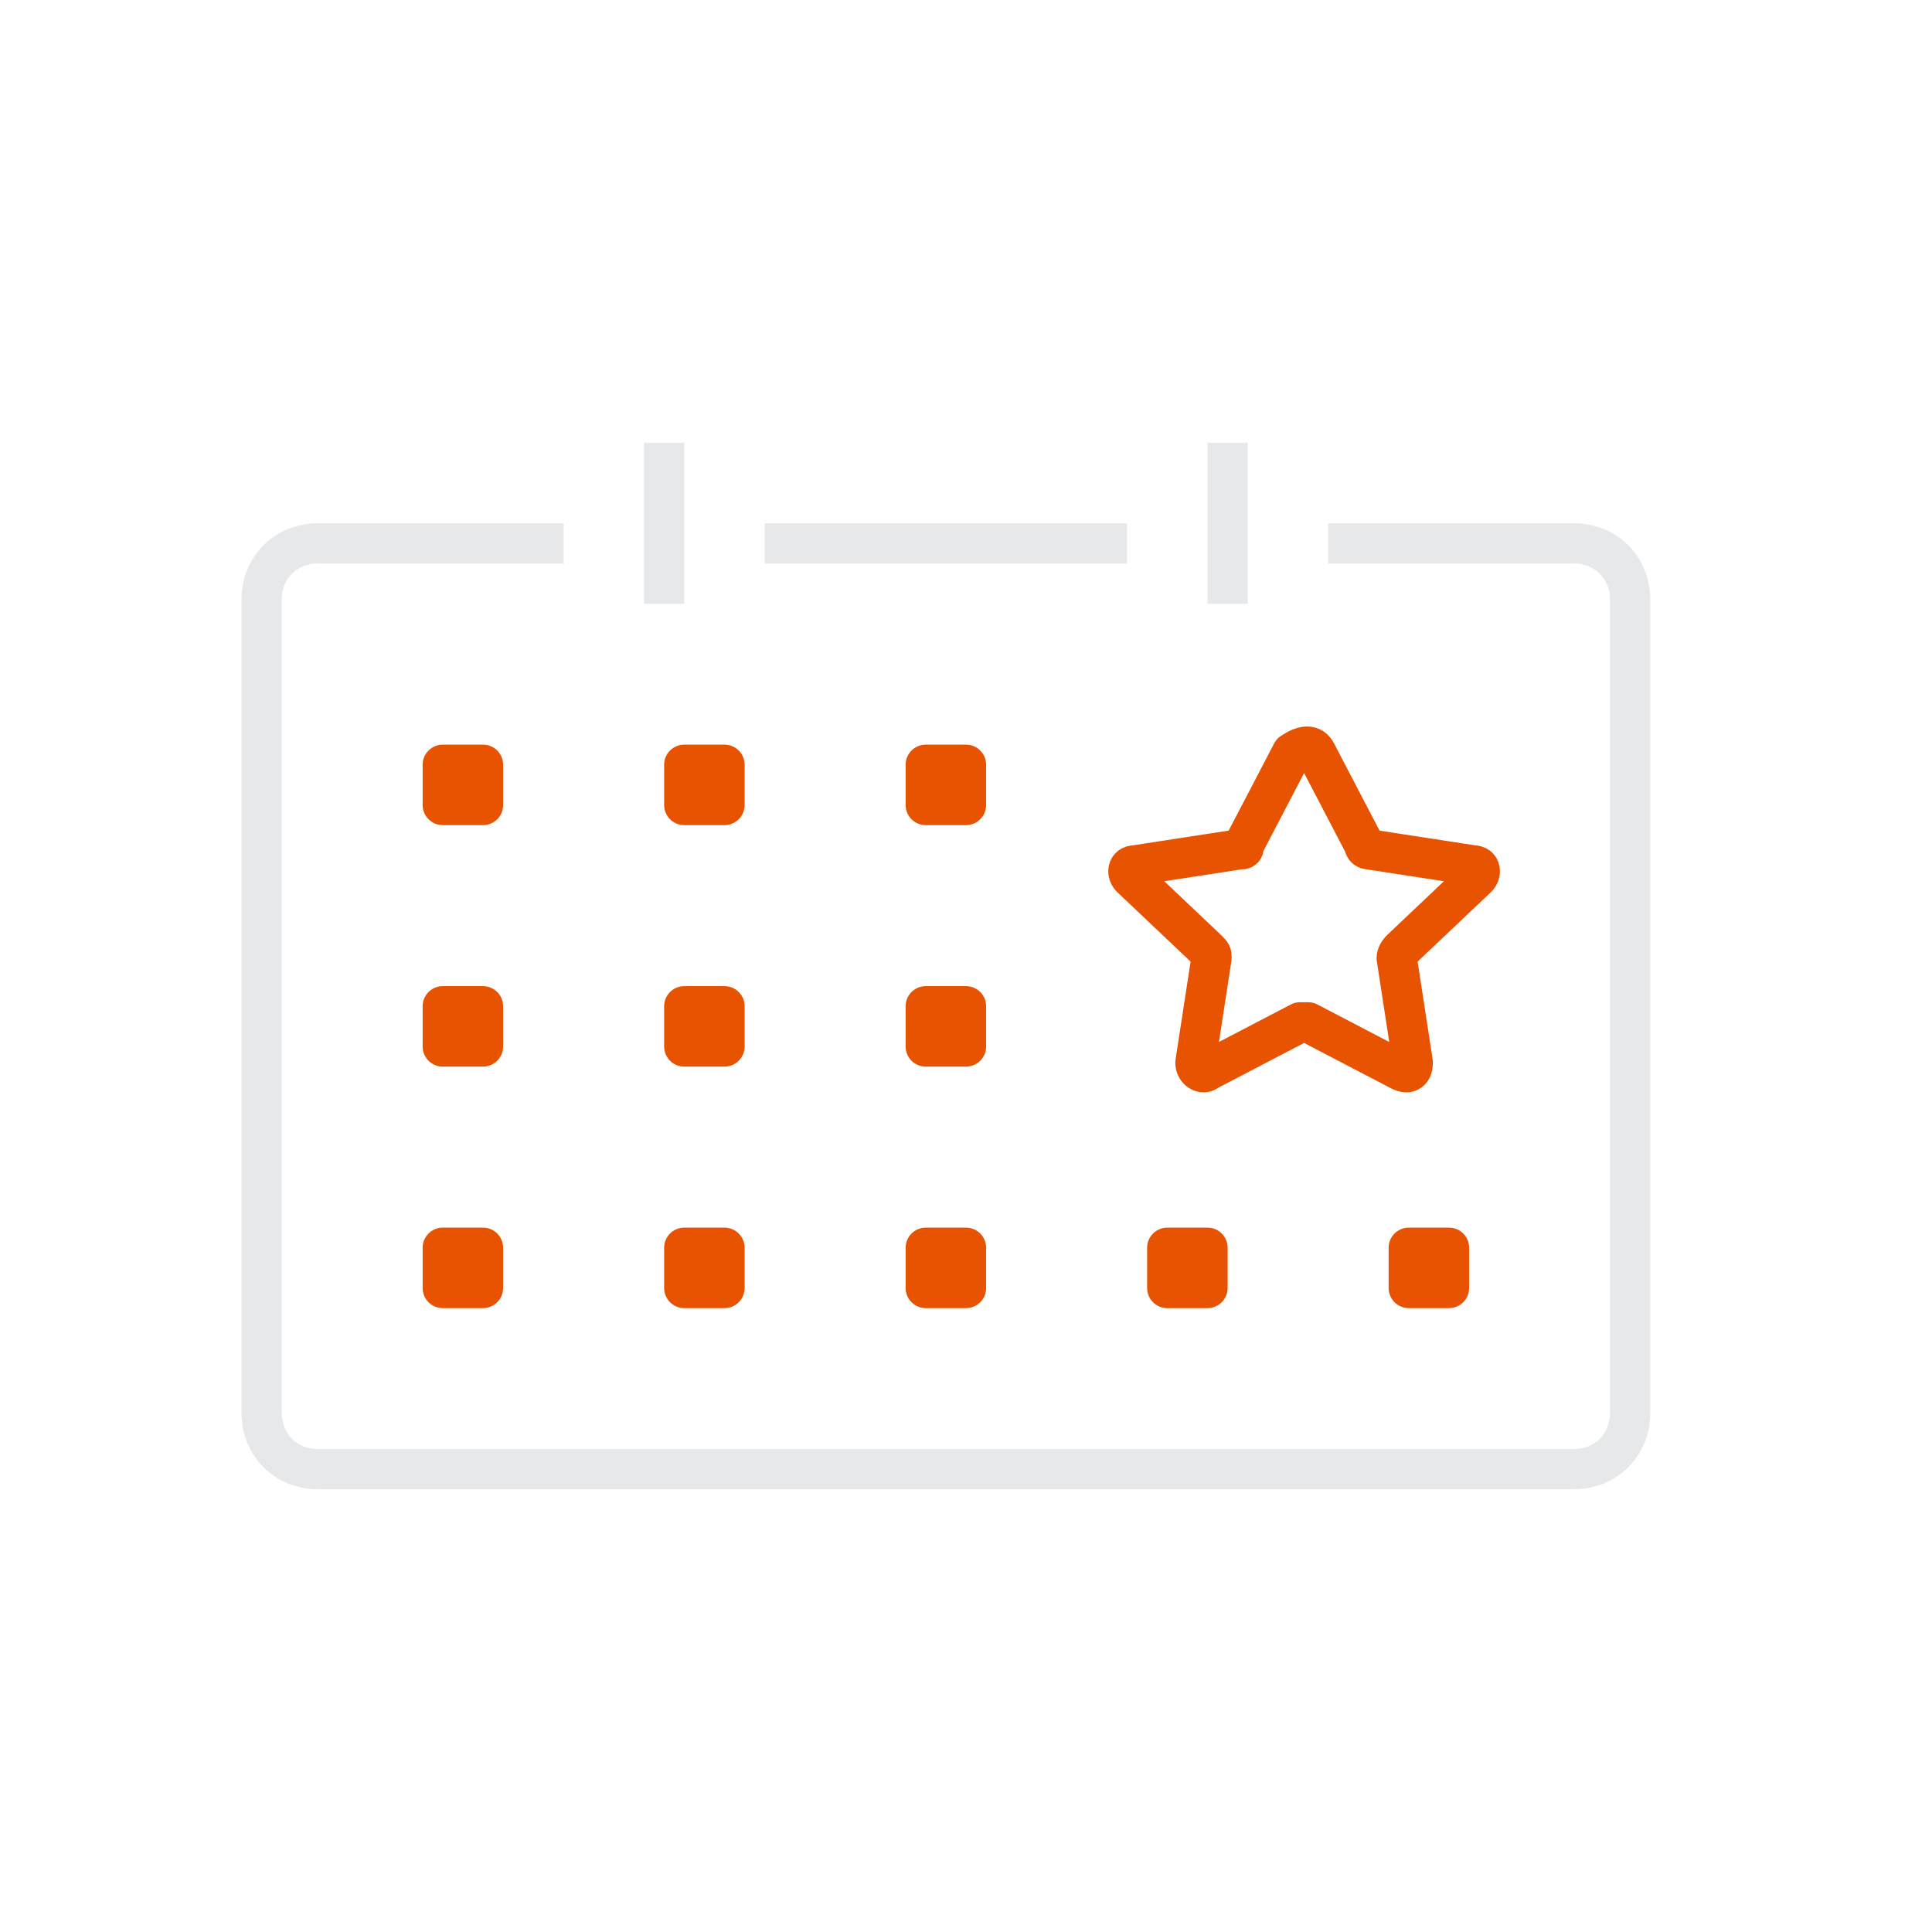 <svg enable-background="new 0 0 48 48" viewBox="0 0 48 48" xmlns="http://www.w3.org/2000/svg" xmlns:xlink="http://www.w3.org/1999/xlink"><clipPath id="a"><path d="m0 0h48v48h-48z"/></clipPath><g clip-path="url(#a)" fill="none" stroke-linejoin="round" stroke-miterlimit="10"><path d="m33 13.5h6.1c.8 0 1.4.6 1.4 1.4v20.2c0 .8-.6 1.4-1.4 1.4h-31.2c-.8 0-1.4-.6-1.4-1.4v-20.2c0-.8.6-1.4 1.4-1.4h6.1" stroke="#e7e8e9"/><path d="m19 13.5h9" stroke="#e7e8e9"/><g stroke="#e75300"><path d="m11 19h1v1h-1z"/><path d="m17 19h1v1h-1z"/><path d="m23 19h1v1h-1z"/><path d="m11 25h1v1h-1z"/><path d="m17 25h1v1h-1z"/><path d="m23 25h1v1h-1z"/><path d="m11 31h1v1h-1z"/><path d="m17 31h1v1h-1z"/><path d="m23 31h1v1h-1z"/><path d="m29 31h1v1h-1z"/><path d="m35 31h1v1h-1z"/><path d="m32.7 18.7 1.2 2.3c0 .1.1.1.1.1l2.6.4c.2 0 .2.2.1.3l-1.9 1.8s-.1.1-.1.2l.4 2.6c0 .2-.1.3-.3.2l-2.3-1.2c-.1 0-.1 0-.2 0l-2.3 1.2c-.1.1-.3 0-.3-.2l.4-2.6c0-.1 0-.1-.1-.2l-1.9-1.8c-.1-.1-.1-.3.1-.3l2.6-.4c.1 0 .1 0 .1-.1l1.2-2.3c.3-.2.5-.2.6 0z"/></g><path d="m16.5 11v4" stroke="#e7e8e9"/><path d="m30.5 11v4" stroke="#e7e8e9"/></g></svg>